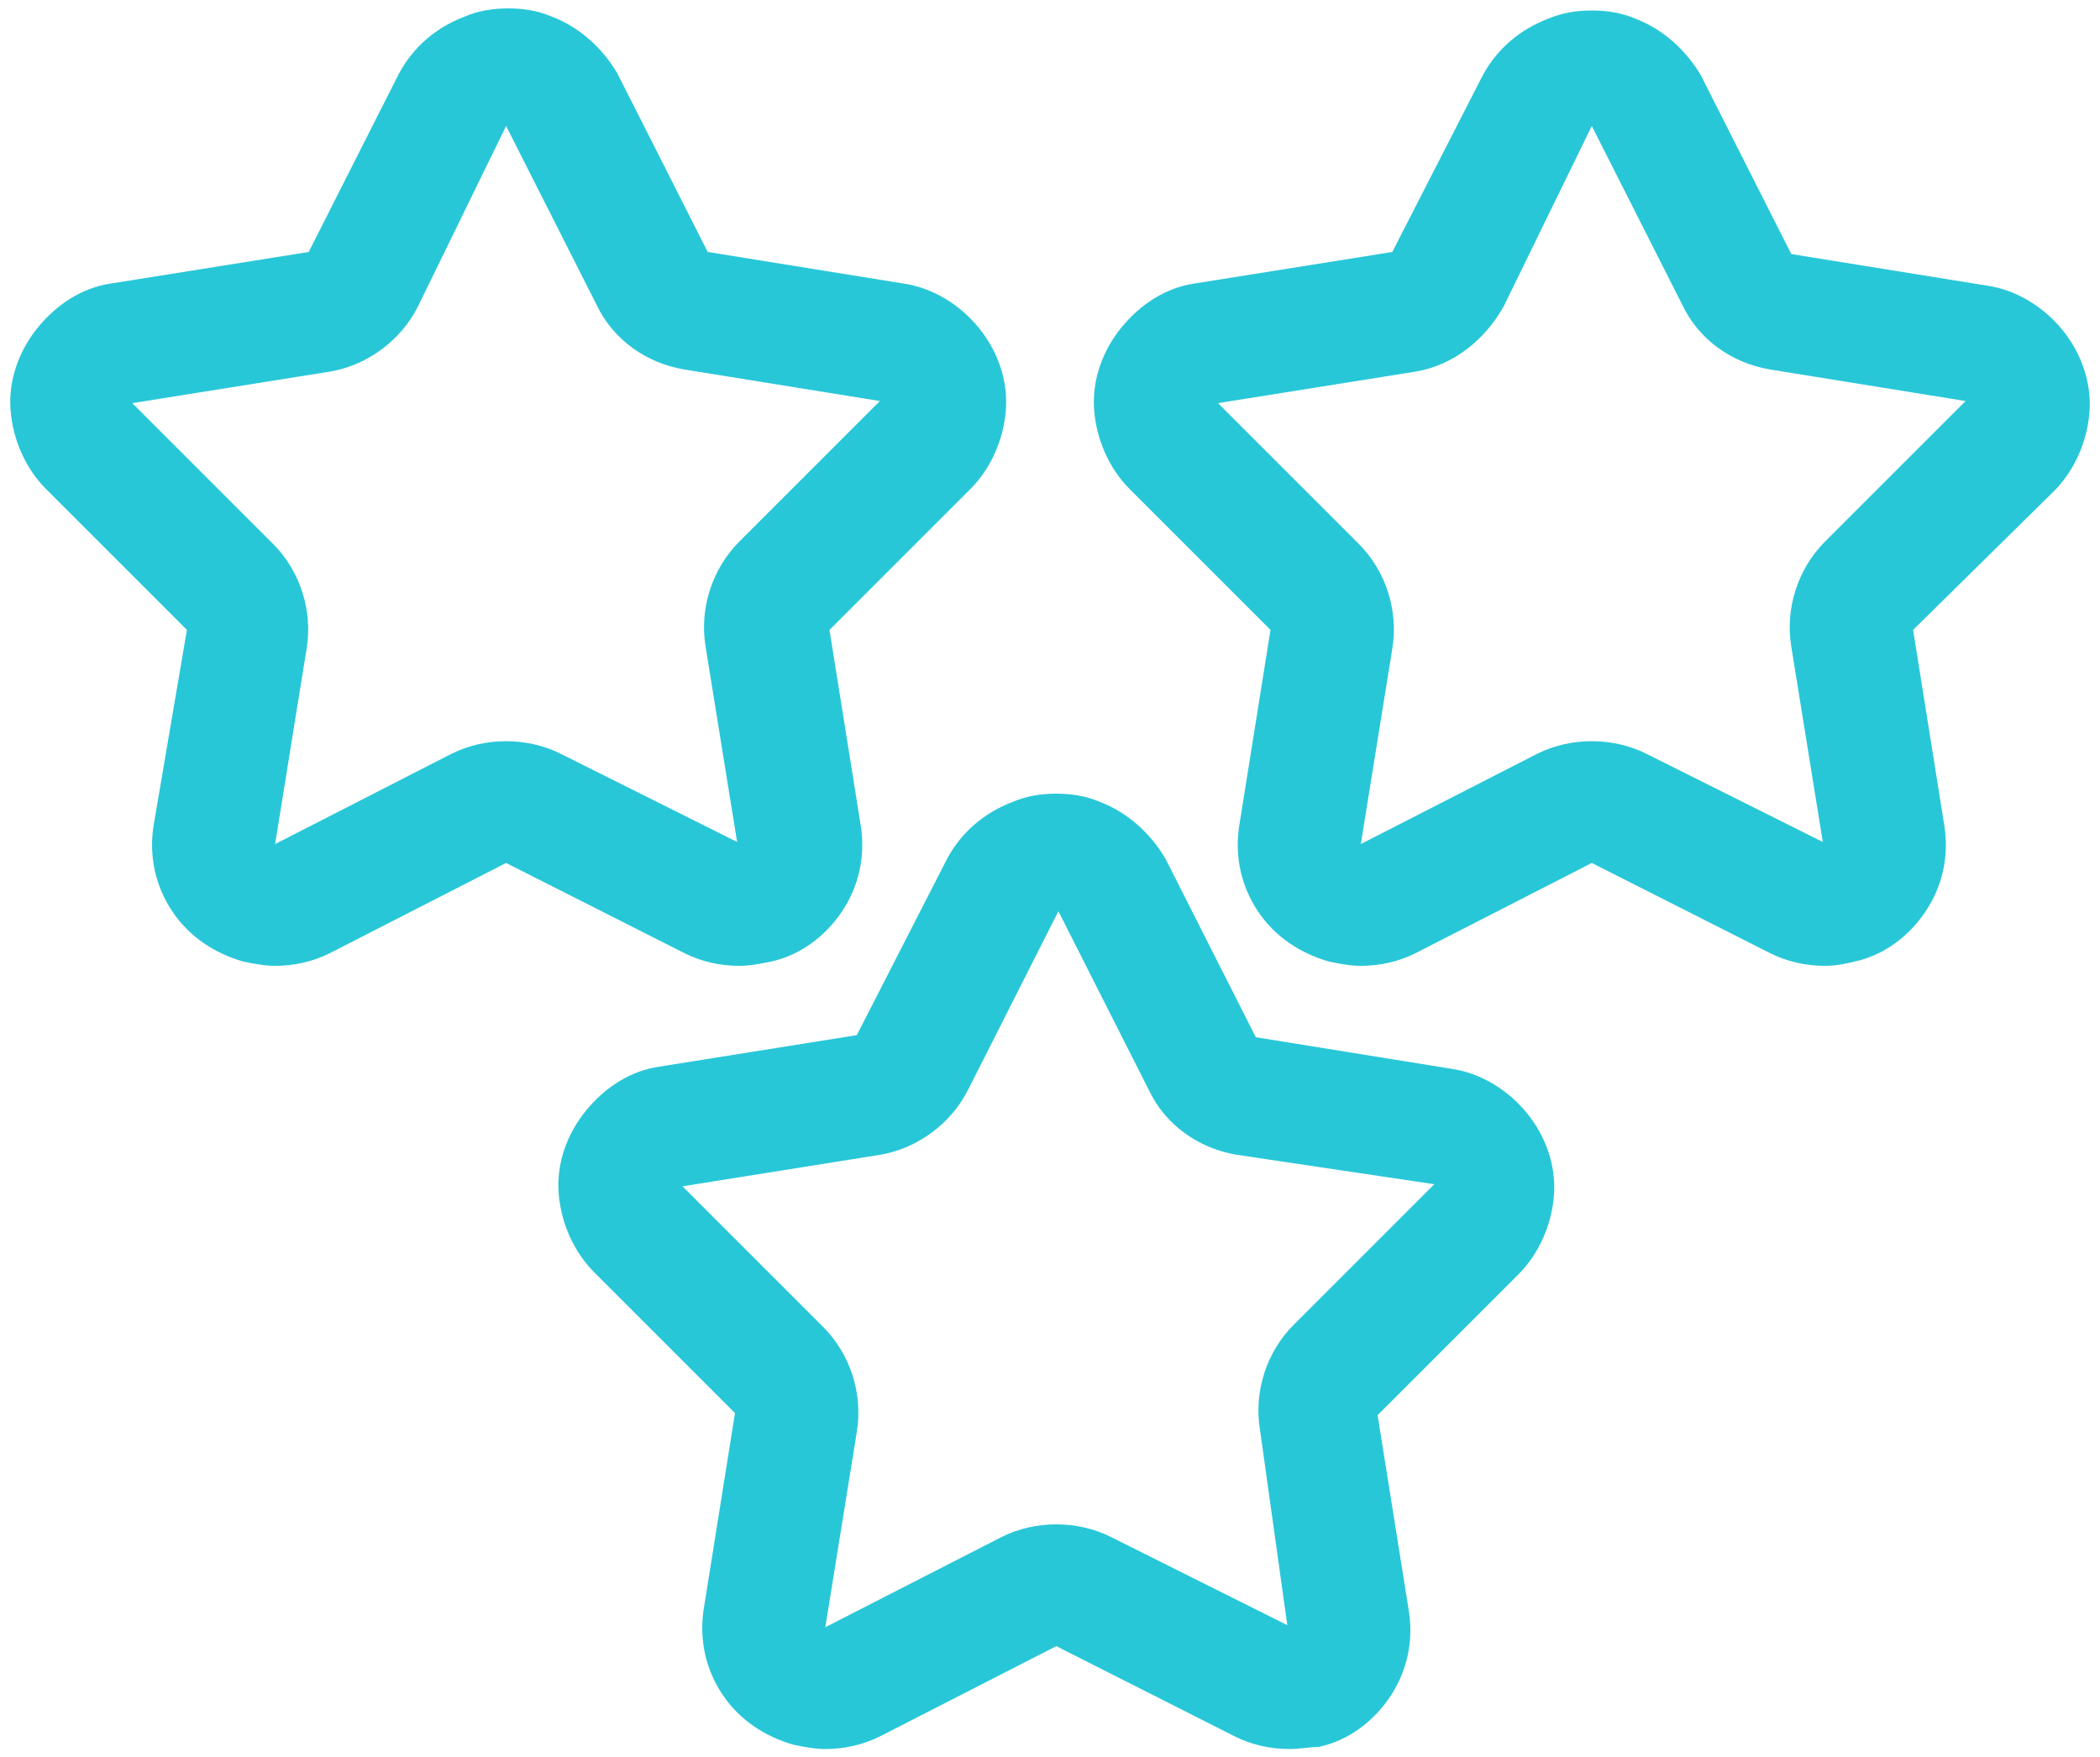 <?xml version="1.0" encoding="utf-8"?>
<!-- Generator: Adobe Illustrator 27.2.0, SVG Export Plug-In . SVG Version: 6.00 Build 0)  -->
<svg version="1.1" id="Calque_1" xmlns="http://www.w3.org/2000/svg" xmlns:xlink="http://www.w3.org/1999/xlink" x="0px" y="0px"
	 viewBox="0 0 100 83.7" style="enable-background:new 0 0 100 83.7;" xml:space="preserve">
<style type="text/css">
	.st0{fill:#28C7D8;}
</style>
<path class="st0" d="M35.2,46c-0.9,0-1.8-0.2-2.6-0.6l-8.5-4.3l-8.4,4.3C14.9,45.8,14,46,13.1,46c-0.5,0-1-0.1-1.5-0.2
	c-1.4-0.4-2.6-1.2-3.4-2.4c-0.8-1.2-1.1-2.6-0.9-4L8.9,30l-6.7-6.7c-1-1-1.6-2.4-1.7-3.8c-0.1-1.4,0.4-2.8,1.3-3.9
	c0.9-1.1,2.1-1.9,3.5-2.1l9.4-1.5L19,3.5c0.7-1.3,1.8-2.2,3.1-2.7c0.7-0.3,1.4-0.4,2.1-0.4c0.7,0,1.4,0.1,2.1,0.4
	c1.3,0.5,2.4,1.5,3.1,2.7l4.3,8.5l9.3,1.5c1.4,0.2,2.7,1,3.6,2.1c0.9,1.1,1.4,2.5,1.3,3.9c-0.1,1.4-0.7,2.8-1.7,3.8L39.5,30l1.5,9.4
	c0.2,1.4-0.1,2.8-0.9,4c-0.8,1.2-2,2.1-3.4,2.4C36.2,45.9,35.7,46,35.2,46z M19.9,14.6c-0.8,1.6-2.4,2.8-4.2,3.1l-9.4,1.5l6.7,6.7
	c1.3,1.3,1.9,3.2,1.6,5l-1.5,9.3l8.4-4.3c0.8-0.4,1.7-0.6,2.6-0.6s1.8,0.2,2.6,0.6l8.4,4.2l-1.5-9.3c-0.3-1.8,0.3-3.7,1.6-5l6.7-6.7
	l-9.3-1.5c-1.8-0.3-3.4-1.4-4.2-3.1l-4.3-8.5L19.9,14.6z"/>
<path class="st0" d="M61.4,83.3c-0.9,0-1.8-0.2-2.6-0.6l-8.5-4.3l-8.4,4.3c-0.8,0.4-1.7,0.6-2.6,0.6c-0.5,0-1-0.1-1.5-0.2
	c-1.4-0.4-2.6-1.2-3.4-2.4c-0.8-1.2-1.1-2.6-0.9-4l1.5-9.4l-6.7-6.7c-1-1-1.6-2.4-1.7-3.8c-0.1-1.4,0.4-2.8,1.3-3.9
	c0.9-1.1,2.1-1.9,3.5-2.1l9.4-1.5l4.3-8.4c0.7-1.3,1.8-2.2,3.1-2.7c0.7-0.3,1.4-0.4,2.1-0.4c0.7,0,1.4,0.1,2.1,0.4
	c1.3,0.5,2.4,1.5,3.1,2.7l4.3,8.5l9.3,1.5c1.4,0.2,2.7,1,3.6,2.1c0.9,1.1,1.4,2.5,1.3,3.9c-0.1,1.4-0.7,2.8-1.7,3.8l-6.7,6.7
	l1.5,9.4c0.2,1.4-0.1,2.8-0.9,4c-0.8,1.2-2,2.1-3.4,2.4C62.4,83.2,61.9,83.3,61.4,83.3z M46.1,51.9c-0.8,1.6-2.4,2.8-4.2,3.1
	l-9.4,1.5l6.7,6.7c1.3,1.3,1.9,3.2,1.6,5l-1.5,9.3l8.4-4.3c0.8-0.4,1.7-0.6,2.6-0.6c0.9,0,1.8,0.2,2.6,0.6l8.4,4.2L60,68.1
	c-0.3-1.8,0.3-3.7,1.6-5l6.7-6.7L58.9,55c-1.8-0.3-3.4-1.4-4.2-3.1l-4.3-8.5L46.1,51.9z"/>
<path class="st0" d="M86.9,46c-0.9,0-1.8-0.2-2.6-0.6l-8.5-4.3l-8.4,4.3c-0.8,0.4-1.7,0.6-2.6,0.6c-0.5,0-1-0.1-1.5-0.2
	c-1.4-0.4-2.6-1.2-3.4-2.4c-0.8-1.2-1.1-2.6-0.9-4l1.5-9.4l-6.7-6.7c-1-1-1.6-2.4-1.7-3.8c-0.1-1.4,0.4-2.8,1.3-3.9
	c0.9-1.1,2.1-1.9,3.5-2.1l9.4-1.5l4.3-8.4c0.7-1.3,1.8-2.2,3.1-2.7c0.7-0.3,1.4-0.4,2.1-0.4c0.7,0,1.4,0.1,2.1,0.4
	c1.3,0.5,2.4,1.5,3.1,2.7l4.3,8.5l9.3,1.5c1.4,0.2,2.7,1,3.6,2.1c0.9,1.1,1.4,2.5,1.3,3.9c-0.1,1.4-0.7,2.8-1.7,3.8L91.1,30l1.5,9.4
	c0.2,1.4-0.1,2.8-0.9,4c-0.8,1.2-2,2.1-3.4,2.4C87.9,45.9,87.4,46,86.9,46z M71.6,14.6c-0.9,1.6-2.4,2.8-4.2,3.1L58,19.2l6.7,6.7
	c1.3,1.3,1.9,3.2,1.6,5l-1.5,9.3l8.4-4.3c0.8-0.4,1.7-0.6,2.6-0.6c0.9,0,1.8,0.2,2.6,0.6l8.4,4.2l-1.5-9.3c-0.3-1.8,0.3-3.7,1.6-5
	l6.7-6.7l-9.3-1.5c-1.8-0.3-3.4-1.4-4.2-3.1l-4.3-8.5L71.6,14.6z"/>
</svg>
